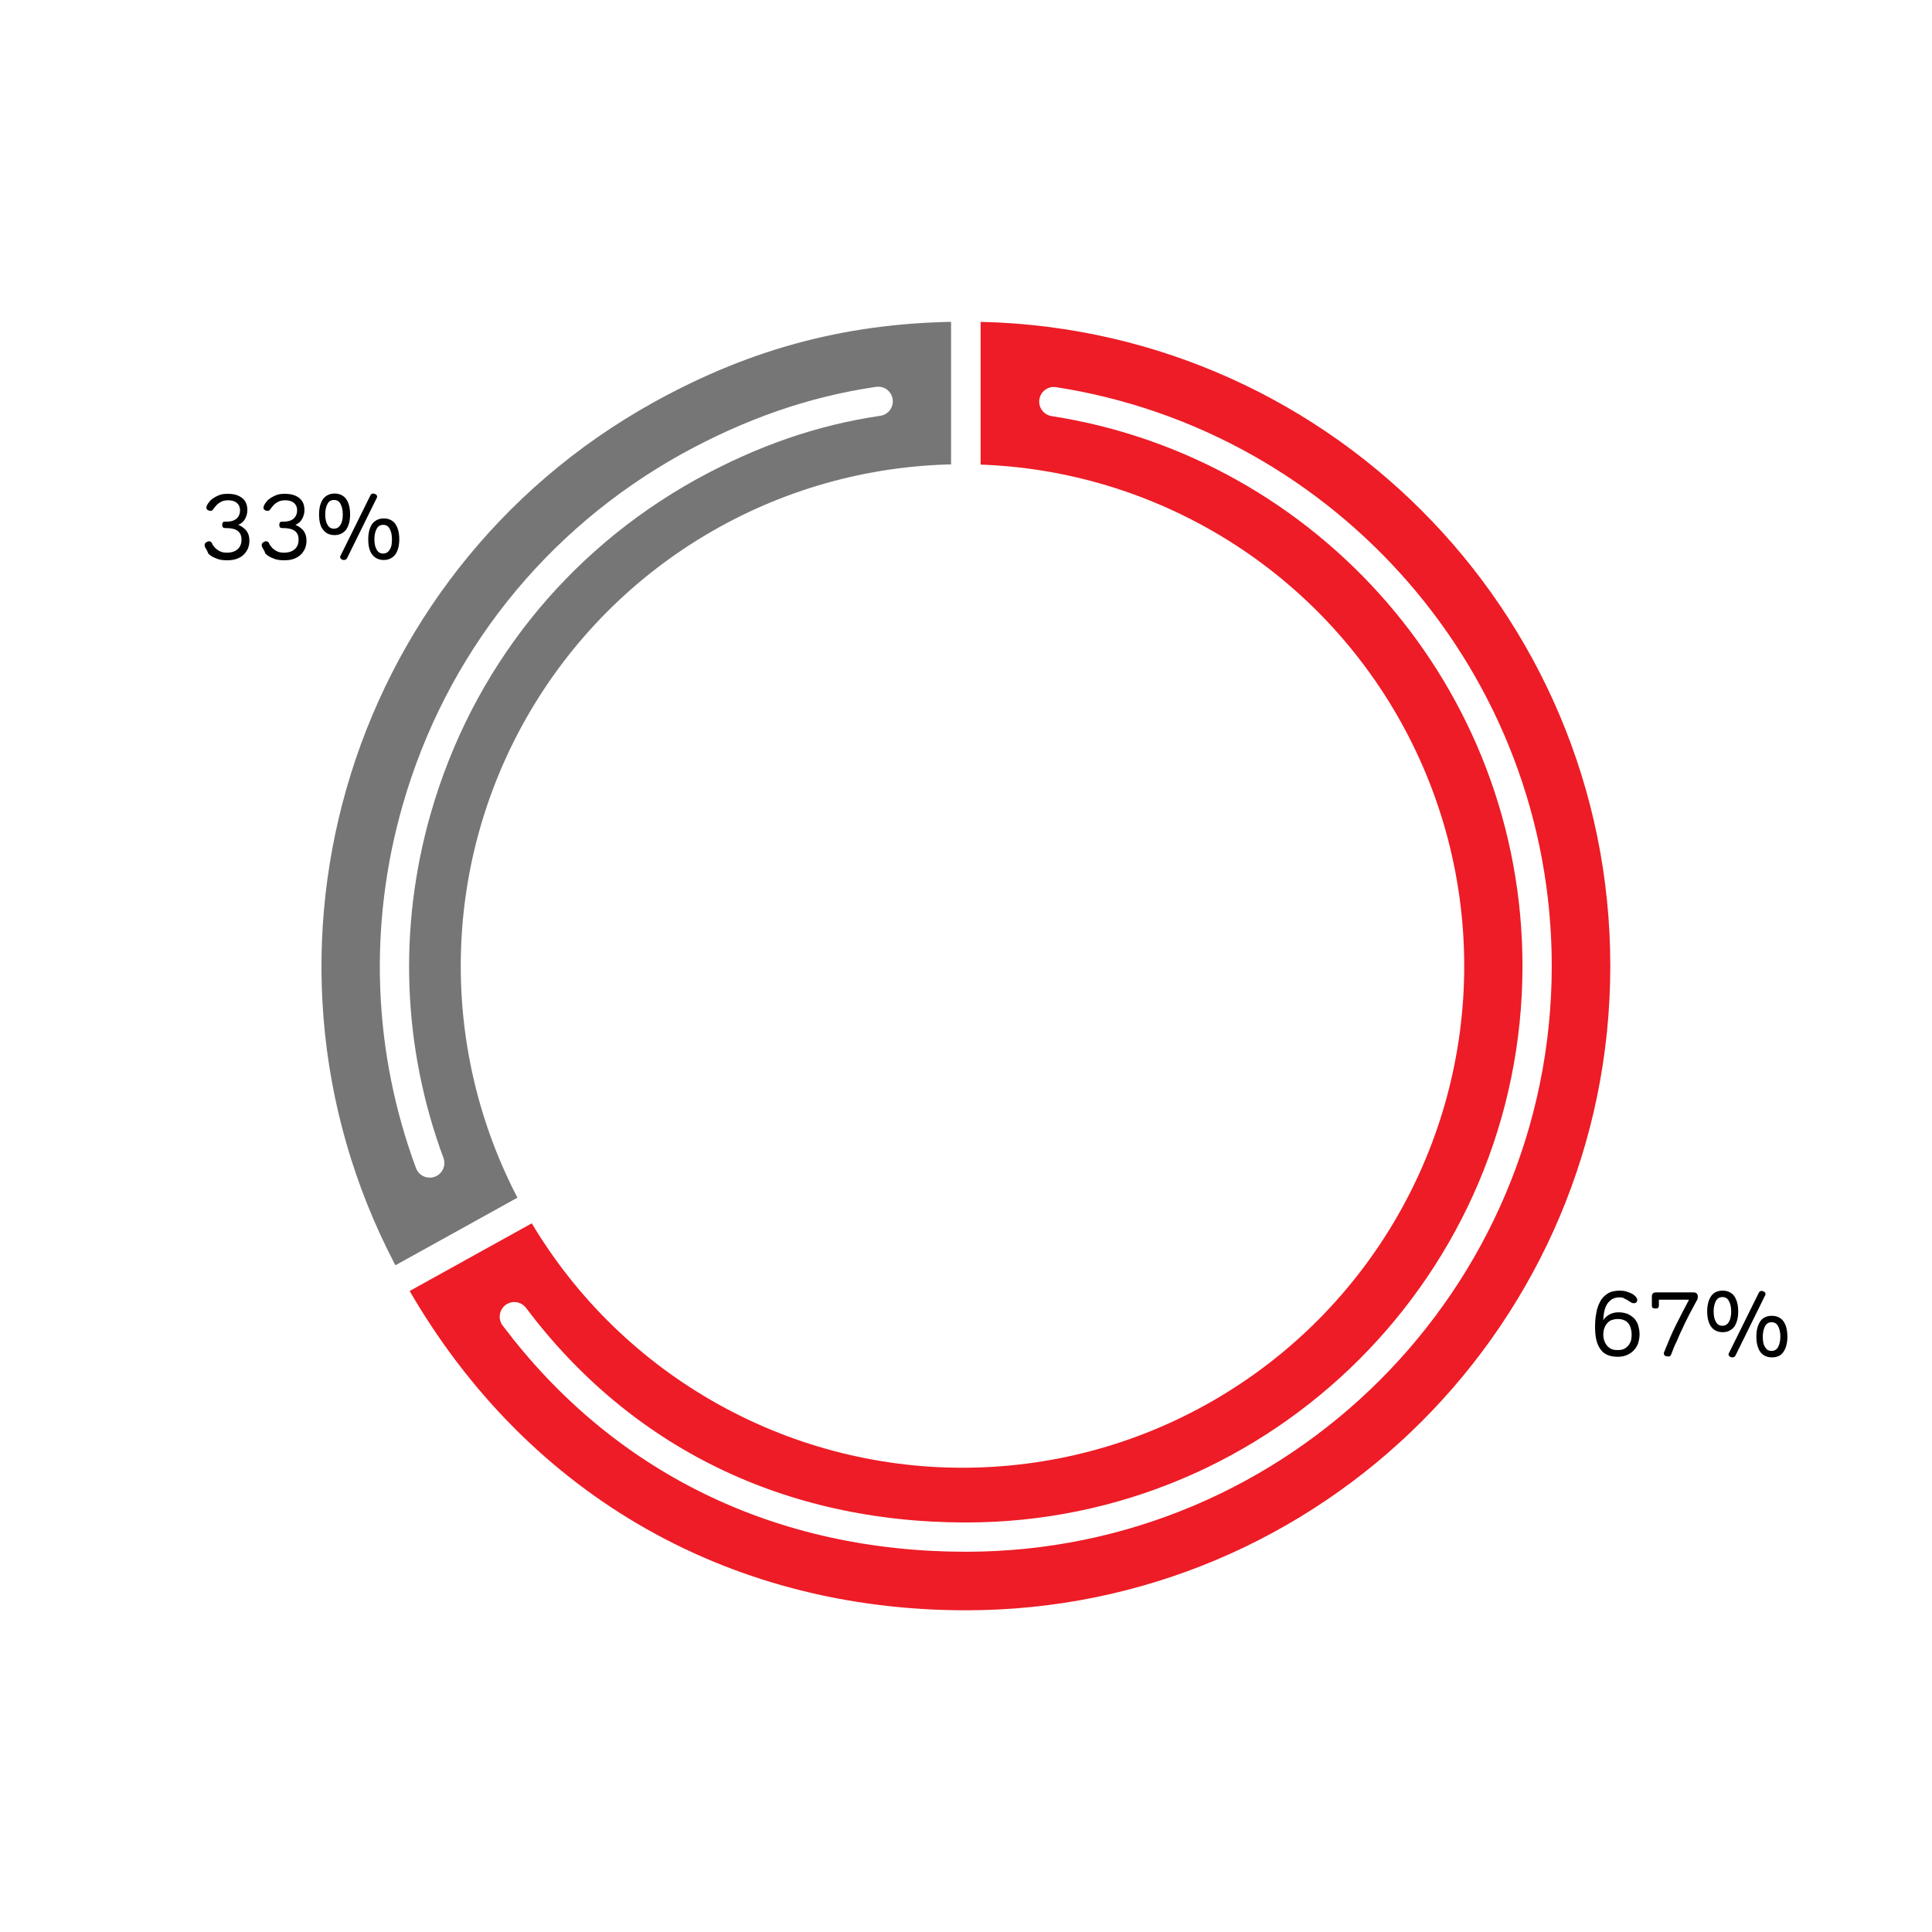 <?xml version="1.0" encoding="utf-8"?>
<!-- Generator: Adobe Illustrator 28.2.0, SVG Export Plug-In . SVG Version: 6.00 Build 0)  -->
<svg version="1.1" xmlns="http://www.w3.org/2000/svg" xmlns:xlink="http://www.w3.org/1999/xlink" x="0px" y="0px"
	 viewBox="0 0 660 660" style="enable-background:new 0 0 660 660;" xml:space="preserve">
<style type="text/css">
	.st0{display:none;}
	.st1{display:inline;filter:url(#Adobe_OpacityMaskFilter);}
	.st2{fill:#FFFFFF;}
	.st3{display:inline;mask:url(#SVGID_1_);}
	.st4{stroke:#FFFFFF;stroke-width:10.646;stroke-miterlimit:10;}
	.st5{fill:#9F9F9F;stroke:#FFFFFF;stroke-width:10.646;stroke-miterlimit:10;}
	.st6{fill:#4C4C4C;stroke:#FFFFFF;stroke-width:10.646;stroke-miterlimit:10;}
	.st7{fill:#D5D2D6;stroke:#FFFFFF;stroke-width:10.646;stroke-miterlimit:10;}
	.st8{fill:#767676;stroke:#FFFFFF;stroke-width:10.646;stroke-miterlimit:10;}
	.st9{fill:#ED1C26;stroke:#FFFFFF;stroke-width:10.646;stroke-miterlimit:10;}
	.st10{display:inline;fill:none;stroke:#9F9F9F;stroke-width:10;stroke-miterlimit:10;}
	.st11{fill-rule:evenodd;clip-rule:evenodd;fill:#767676;stroke:#FFFFFF;stroke-width:10;stroke-miterlimit:10;}
	.st12{fill-rule:evenodd;clip-rule:evenodd;fill:#ED1C26;stroke:#FFFFFF;stroke-width:10;stroke-miterlimit:10;}
	.st13{fill:none;stroke:#FFFFFF;stroke-width:10;stroke-linecap:round;stroke-miterlimit:10;}
</style>
<g id="KEEP" class="st0">
	<defs>
		<filter id="Adobe_OpacityMaskFilter" filterUnits="userSpaceOnUse" x="98.7" y="99.6" width="462.6" height="460.8">
			
				<feColorMatrix  type="matrix" values="-1 0 0 0 1  0 -1 0 0 1  0 0 -1 0 1  0 0 0 1 0" color-interpolation-filters="sRGB" result="source"/>
			<feFlood  style="flood-color:white;flood-opacity:1" result="back"/>
			<feBlend  in="source" in2="back" mode="normal"/>
		</filter>
	</defs>
	<mask maskUnits="userSpaceOnUse" x="98.7" y="99.6" width="462.6" height="460.8" id="SVGID_1_" style="display:inline;">
		<g style="filter:url(#Adobe_OpacityMaskFilter);">
			<circle class="st2" cx="328.8" cy="330" r="171.4"/>
		</g>
	</mask>
	<g class="st3">
		<g>
			<g>
				<g>
					<path class="st4" d="M330,330L135.1,217.5c41.4-71.7,112.1-112.5,194.9-112.5V330z"/>
				</g>
			</g>
			<g>
				<g>
					<path class="st5" d="M330,330L135.1,442.5c-41.4-71.7-41.4-153.4,0-225.1L330,330z"/>
				</g>
			</g>
			<g>
				<g>
					<path class="st6" d="M330,330v225.1c-82.8,0-153.5-40.8-194.9-112.5L330,330z"/>
				</g>
			</g>
			<g>
				<g>
					<path class="st7" d="M330,330l194.9,112.5C483.5,514.2,412.8,555.1,330,555.1V330z"/>
				</g>
			</g>
			<g>
				<g>
					<path class="st8" d="M330,330l194.9-112.5c41.4,71.7,41.4,153.4,0,225.1L330,330z"/>
				</g>
			</g>
			<g>
				<g>
					<path class="st9" d="M330,330V104.9c82.8,0,153.5,40.8,194.9,112.5L330,330z"/>
				</g>
			</g>
		</g>
		<g>
			<g>
			</g>
			<g>
			</g>
			<g>
			</g>
			<g>
			</g>
			<g>
			</g>
			<g>
			</g>
		</g>
	</g>
	<circle class="st10" cx="330" cy="330" r="196"/>
</g>
<g id="Chart">
	<g>
		<g>
			<g>
				<g>
					<path class="st11" d="M330,330L133.1,439.1c-60.3-108.7-21-245.7,87.7-306c34.8-19.3,69.3-28.2,109.1-28.2V330z"/>
				</g>
			</g>
			<g>
				<g>
					<path class="st12" d="M330,330V104.9c124.3,0,225.1,100.8,225.1,225.1S454.3,555.1,330,555.1c-84.5,0-155.9-42-196.9-116
						L330,330z"/>
				</g>
			</g>
		</g>
		<g>
			<g>
			</g>
			<g>
			</g>
		</g>
	</g>
	<circle class="st2" cx="328.8" cy="330" r="171.4"/>
</g>
<g id="Layer_4">
	<path class="st13" d="M300,137.1c-22.5,3.3-43.5,10.7-64.6,22.3c-45.6,25.3-78.6,66.8-93,116.9c-11.6,40.3-9.9,82.4,4.4,121"/>
	<path class="st13" d="M175.7,449.8c36.7,48.8,90.5,75.3,154.3,75.3c107.6,0,195.1-87.5,195.1-195.1c0-97.4-71.7-178.3-165.1-192.8"
		/>
</g>
<g id="Text">
	<g>
		<path d="M553.2,443.2c-1.6,0-2.9,0.6-3.9,1.9c-1,1.3-1.5,3.2-1.6,5.9c0.4-0.7,1.1-1.3,2-1.9c0.9-0.5,2-0.8,3.2-0.8
			c1.1,0,2.1,0.2,3,0.5c0.9,0.4,1.6,0.9,2.3,1.5c0.6,0.7,1.1,1.4,1.4,2.4s0.5,2,0.5,3.1c0,1.1-0.2,2.1-0.5,3.1
			c-0.3,0.9-0.8,1.7-1.5,2.4c-0.6,0.7-1.4,1.2-2.3,1.6s-2,0.6-3.1,0.6c-2.7,0-4.7-0.8-5.9-2.5c-1.3-1.7-1.9-4.2-1.9-7.6
			c0-1.6,0.1-3.2,0.4-4.7c0.2-1.5,0.7-2.8,1.3-4c0.6-1.2,1.5-2.1,2.6-2.8s2.5-1,4.2-1c0.8,0,1.6,0.1,2.2,0.3s1.2,0.4,1.6,0.6
			s0.8,0.4,1.1,0.7c0.3,0.2,0.4,0.4,0.5,0.5c0.2,0.2,0.3,0.4,0.4,0.6c0.1,0.2,0.1,0.3,0.1,0.5c0,0.3-0.1,0.6-0.3,0.8
			c-0.2,0.2-0.5,0.3-0.9,0.3c-0.3,0-0.5-0.1-0.8-0.2c-0.2-0.2-0.5-0.3-0.8-0.5c-0.4-0.3-0.9-0.6-1.4-0.8
			C554.6,443.3,554,443.2,553.2,443.2z M557.4,455.9c0-0.7-0.1-1.4-0.3-2.1c-0.2-0.7-0.4-1.2-0.8-1.7c-0.4-0.5-0.9-0.9-1.5-1.1
			c-0.6-0.3-1.3-0.4-2.2-0.4c-0.9,0-1.6,0.2-2.2,0.4c-0.6,0.3-1.1,0.7-1.5,1.2c-0.4,0.5-0.7,1.1-0.9,1.7c-0.2,0.7-0.3,1.3-0.3,2
			c0,0.7,0.1,1.3,0.3,2c0.2,0.6,0.5,1.2,0.9,1.7c0.4,0.5,0.9,0.9,1.5,1.2c0.6,0.3,1.3,0.4,2.2,0.4s1.6-0.1,2.2-0.4
			c0.6-0.3,1.1-0.7,1.5-1.2c0.4-0.5,0.7-1.1,0.9-1.7C557.3,457.3,557.4,456.6,557.4,455.9z"/>
		<path d="M570.9,462.7c-0.1,0.2-0.2,0.4-0.3,0.5c-0.1,0.1-0.3,0.2-0.6,0.2c-0.4,0-0.7-0.1-1.1-0.2c-0.3-0.2-0.5-0.4-0.5-0.8
			c0-0.2,0-0.4,0.1-0.5c0.1-0.2,0.1-0.4,0.2-0.5c1.2-3,2.4-5.9,3.8-8.7c1.4-2.8,2.9-5.7,4.5-8.7h-10.3v1.9c0,0.4-0.1,0.7-0.3,0.9
			s-0.5,0.2-0.9,0.2c-0.4,0-0.7-0.1-0.9-0.2s-0.3-0.4-0.3-0.9v-3c0-0.5,0.1-0.8,0.4-1.1c0.3-0.2,0.6-0.3,1.1-0.3h12.7
			c1,0,1.5,0.5,1.5,1.4c0,0.3,0,0.5-0.1,0.8c-0.1,0.3-0.2,0.6-0.5,1c-0.7,1.3-1.4,2.7-2.2,4.1c-0.7,1.5-1.5,2.9-2.2,4.5
			c-0.7,1.5-1.5,3.1-2.1,4.7C572.1,459.5,571.5,461.1,570.9,462.7z"/>
		<path d="M593.8,448c0,2.3-0.5,4-1.4,5.3c-1,1.2-2.3,1.8-3.9,1.8s-3-0.6-3.9-1.8s-1.4-3-1.4-5.3c0-2.3,0.5-4,1.4-5.3
			s2.3-1.8,3.9-1.8s3,0.6,3.9,1.8C593.3,444,593.8,445.7,593.8,448z M591.4,448c0-1.5-0.3-2.7-0.8-3.6c-0.5-0.9-1.2-1.3-2.2-1.3
			c-1,0-1.7,0.4-2.2,1.3c-0.5,0.9-0.8,2.1-0.8,3.6c0,1.6,0.3,2.8,0.8,3.6c0.5,0.9,1.2,1.3,2.2,1.3c0.9,0,1.7-0.4,2.2-1.3
			C591.1,450.8,591.4,449.6,591.4,448z M600.8,441.7c0.2-0.4,0.5-0.7,0.9-0.7c0.4,0,0.7,0.1,1,0.3c0.3,0.2,0.4,0.4,0.4,0.7
			c0,0.1,0,0.2,0,0.3c0,0.1-0.1,0.2-0.2,0.4l-10,20.3c-0.1,0.2-0.2,0.4-0.4,0.5c-0.1,0.1-0.4,0.2-0.7,0.2c-0.4,0-0.7-0.1-0.9-0.3
			c-0.2-0.2-0.4-0.4-0.4-0.6c0-0.1,0-0.2,0-0.3c0-0.1,0.1-0.2,0.2-0.4L600.8,441.7z M610.6,456.6c0,2.3-0.5,4-1.4,5.3
			s-2.3,1.8-3.9,1.8s-3-0.6-3.9-1.8s-1.4-3-1.4-5.3c0-2.3,0.5-4,1.4-5.3s2.3-1.8,3.9-1.8s3,0.6,3.9,1.8S610.6,454.3,610.6,456.6z
			 M608.2,456.6c0-1.5-0.3-2.7-0.8-3.6c-0.5-0.9-1.2-1.3-2.2-1.3c-1,0-1.7,0.4-2.2,1.3c-0.5,0.9-0.8,2.1-0.8,3.6
			c0,1.6,0.2,2.8,0.8,3.6c0.5,0.9,1.2,1.3,2.2,1.3c0.9,0,1.7-0.4,2.2-1.3C607.9,459.3,608.2,458.1,608.2,456.6z"/>
	</g>
	<g>
		<path d="M70.5,187.7c-0.1-0.2-0.3-0.5-0.4-0.7c-0.1-0.2-0.2-0.5-0.2-0.8c0-0.4,0.2-0.7,0.5-0.9c0.3-0.2,0.7-0.4,1-0.4
			c0.2,0,0.4,0.1,0.6,0.2c0.2,0.1,0.4,0.3,0.5,0.7c0.1,0.3,0.4,0.6,0.6,0.9c0.3,0.4,0.6,0.7,1,1c0.4,0.3,0.9,0.6,1.4,0.8
			c0.6,0.2,1.2,0.3,2,0.3c1.6,0,2.8-0.4,3.7-1.2c0.9-0.8,1.3-1.9,1.3-3.3c0-2.6-1.7-3.9-5.2-3.9H77c-0.4,0-0.7-0.1-0.9-0.3
			c-0.1-0.2-0.2-0.5-0.2-0.8s0.1-0.6,0.2-0.8c0.1-0.2,0.4-0.3,0.9-0.3h0.4c1.6,0,2.7-0.4,3.5-1.1c0.7-0.7,1.1-1.6,1.1-2.7
			c0-1.2-0.4-2-1.1-2.6c-0.7-0.6-1.7-0.9-3-0.9c-0.7,0-1.3,0.1-1.9,0.3c-0.5,0.2-1,0.5-1.4,0.8c-0.4,0.3-0.7,0.6-1,1
			c-0.3,0.3-0.5,0.6-0.7,0.9c-0.2,0.2-0.3,0.4-0.5,0.5c-0.1,0.1-0.3,0.1-0.5,0.1c-0.4,0-0.7-0.1-1-0.3c-0.3-0.2-0.4-0.5-0.4-0.8
			c0-0.3,0.1-0.5,0.2-0.7c0.1-0.2,0.2-0.4,0.3-0.6c0.1-0.2,0.4-0.5,0.7-0.9c0.3-0.4,0.8-0.8,1.3-1.1c0.6-0.4,1.2-0.7,2-1
			c0.8-0.3,1.7-0.4,2.8-0.4c2.2,0,3.8,0.5,5,1.5c1.2,1,1.7,2.3,1.7,4.1c0,1.1-0.3,2.1-0.8,3s-1.3,1.6-2.3,2c1,0.4,1.9,1,2.7,1.9
			c0.7,0.9,1.1,2,1.1,3.5c0,1.1-0.2,2-0.6,2.9c-0.4,0.8-0.9,1.5-1.6,2.1c-0.7,0.6-1.5,1-2.4,1.3c-0.9,0.3-1.9,0.4-3,0.4
			c-1.2,0-2.2-0.1-3.1-0.4s-1.5-0.6-2.1-0.9c-0.6-0.4-1-0.7-1.3-1.1C70.9,188.3,70.6,188,70.5,187.7z"/>
		<path d="M90,187.7c-0.1-0.2-0.3-0.5-0.4-0.7c-0.1-0.2-0.2-0.5-0.2-0.8c0-0.4,0.2-0.7,0.5-0.9c0.3-0.2,0.7-0.4,1-0.4
			c0.2,0,0.4,0.1,0.6,0.2c0.2,0.1,0.4,0.3,0.5,0.7c0.1,0.3,0.4,0.6,0.6,0.9c0.3,0.4,0.6,0.7,1,1c0.4,0.3,0.9,0.6,1.4,0.8
			c0.6,0.2,1.2,0.3,2,0.3c1.6,0,2.8-0.4,3.7-1.2c0.9-0.8,1.3-1.9,1.3-3.3c0-2.6-1.7-3.9-5.2-3.9h-0.3c-0.4,0-0.7-0.1-0.9-0.3
			c-0.1-0.2-0.2-0.5-0.2-0.8s0.1-0.6,0.2-0.8c0.1-0.2,0.4-0.3,0.9-0.3h0.4c1.6,0,2.7-0.4,3.5-1.1c0.7-0.7,1.1-1.6,1.1-2.7
			c0-1.2-0.4-2-1.1-2.6c-0.7-0.6-1.7-0.9-3-0.9c-0.7,0-1.3,0.1-1.9,0.3c-0.5,0.2-1,0.5-1.4,0.8c-0.4,0.3-0.7,0.6-1,1
			c-0.3,0.3-0.5,0.6-0.7,0.9c-0.2,0.2-0.3,0.4-0.5,0.5c-0.1,0.1-0.3,0.1-0.5,0.1c-0.4,0-0.7-0.1-1-0.3c-0.3-0.2-0.4-0.5-0.4-0.8
			c0-0.3,0.1-0.5,0.2-0.7c0.1-0.2,0.2-0.4,0.3-0.6c0.1-0.2,0.4-0.5,0.7-0.9c0.3-0.4,0.8-0.8,1.3-1.1c0.6-0.4,1.2-0.7,2-1
			c0.8-0.3,1.7-0.4,2.8-0.4c2.2,0,3.8,0.5,5,1.5c1.2,1,1.7,2.3,1.7,4.1c0,1.1-0.3,2.1-0.8,3s-1.3,1.6-2.3,2c1,0.4,1.9,1,2.7,1.9
			c0.7,0.9,1.1,2,1.1,3.5c0,1.1-0.2,2-0.6,2.9c-0.4,0.8-0.9,1.5-1.6,2.1c-0.7,0.6-1.5,1-2.4,1.3c-0.9,0.3-1.9,0.4-3,0.4
			c-1.2,0-2.2-0.1-3.1-0.4s-1.5-0.6-2.1-0.9c-0.6-0.4-1-0.7-1.3-1.1C90.4,188.3,90.2,188,90,187.7z"/>
		<path d="M119.6,175.7c0,2.3-0.5,4-1.4,5.3c-1,1.2-2.3,1.8-3.9,1.8s-3-0.6-3.9-1.8c-1-1.2-1.4-3-1.4-5.3c0-2.3,0.5-4,1.4-5.3
			c1-1.2,2.3-1.8,3.9-1.8s3,0.6,3.9,1.8C119.1,171.6,119.6,173.4,119.6,175.7z M117.1,175.7c0-1.5-0.3-2.7-0.8-3.6
			c-0.5-0.9-1.2-1.3-2.2-1.3c-1,0-1.7,0.4-2.2,1.3c-0.5,0.9-0.8,2.1-0.8,3.6c0,1.6,0.3,2.8,0.8,3.6c0.5,0.9,1.2,1.3,2.2,1.3
			c0.9,0,1.7-0.4,2.2-1.3C116.9,178.4,117.1,177.2,117.1,175.7z M126.5,169.3c0.2-0.4,0.5-0.7,0.9-0.7c0.4,0,0.7,0.1,1,0.3
			c0.3,0.2,0.4,0.4,0.4,0.7c0,0.1,0,0.2,0,0.3c0,0.1-0.1,0.2-0.2,0.4l-10,20.3c-0.1,0.2-0.2,0.4-0.4,0.5c-0.1,0.1-0.4,0.2-0.7,0.2
			c-0.4,0-0.7-0.1-0.9-0.3c-0.2-0.2-0.4-0.4-0.4-0.6c0-0.1,0-0.2,0-0.3c0-0.1,0.1-0.2,0.2-0.4L126.5,169.3z M136.4,184.2
			c0,2.3-0.5,4-1.4,5.3c-1,1.2-2.3,1.8-3.9,1.8s-3-0.6-3.9-1.8c-1-1.2-1.4-3-1.4-5.3c0-2.3,0.5-4,1.4-5.3c1-1.2,2.3-1.8,3.9-1.8
			s3,0.6,3.9,1.8C135.9,180.2,136.4,181.9,136.4,184.2z M133.9,184.2c0-1.5-0.3-2.7-0.8-3.6c-0.5-0.9-1.2-1.3-2.2-1.3
			c-1,0-1.7,0.4-2.2,1.3c-0.5,0.9-0.8,2.1-0.8,3.6c0,1.6,0.3,2.8,0.8,3.6c0.5,0.9,1.2,1.3,2.2,1.3c0.9,0,1.7-0.4,2.2-1.3
			C133.7,187,133.9,185.8,133.9,184.2z"/>
	</g>
	<g>
	</g>
	<g>
	</g>
	<g>
	</g>
	<g>
	</g>
	<g>
	</g>
	<g>
	</g>
	<g>
	</g>
	<g>
	</g>
	<g>
	</g>
	<g>
	</g>
	<g>
	</g>
	<g>
	</g>
	<g>
	</g>
	<g>
	</g>
	<g>
	</g>
</g>
</svg>
